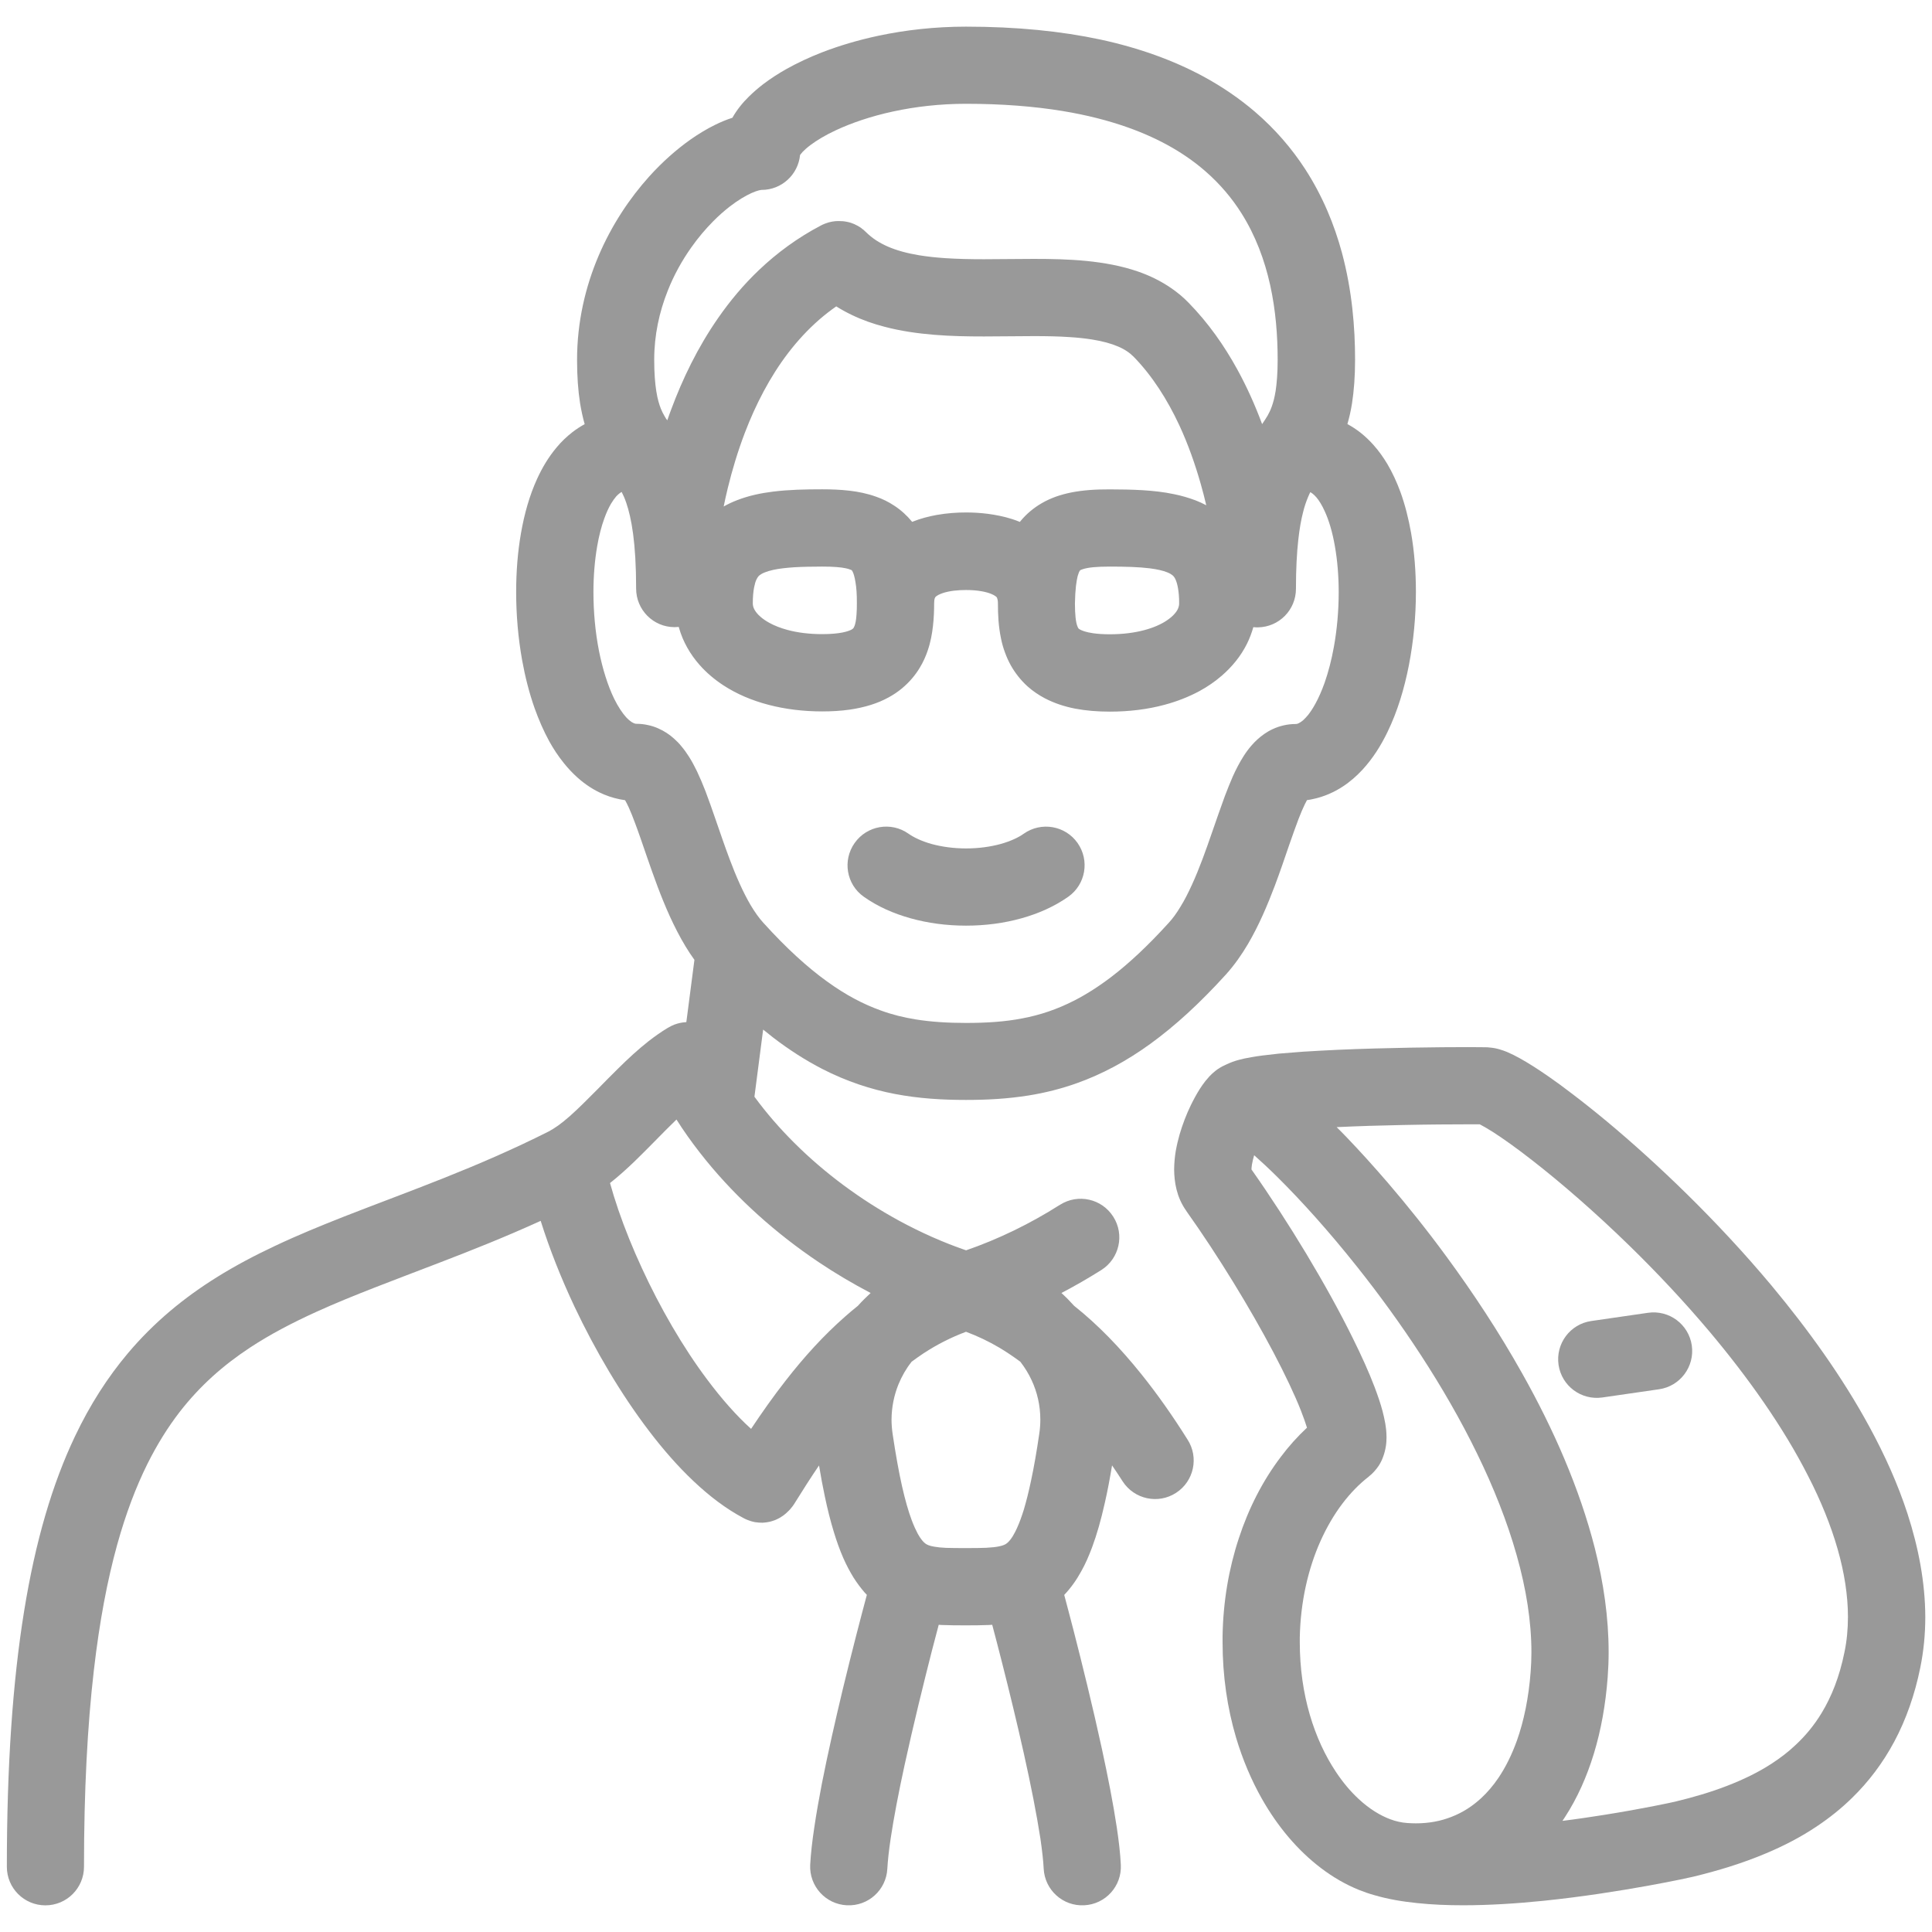 <?xml version="1.0" encoding="utf-8"?>
<!-- Generator: Adobe Illustrator 16.0.0, SVG Export Plug-In . SVG Version: 6.00 Build 0)  -->
<!DOCTYPE svg PUBLIC "-//W3C//DTD SVG 1.1//EN" "http://www.w3.org/Graphics/SVG/1.1/DTD/svg11.dtd">
<svg version="1.1" id="Layer_1" xmlns="http://www.w3.org/2000/svg" xmlns:xlink="http://www.w3.org/1999/xlink" x="0px" y="0px"
	 width="28.2px" height="28.2px" viewBox="0 0 28.2 28.2" enable-background="new 0 0 28.2 28.2" xml:space="preserve">
<g>
	<path fill="#999999" d="M27.843,22.096c-0.141-0.433-0.331-0.856-0.557-1.271c-0.394-0.725-0.893-1.418-1.426-2.058
		c-0.8-0.957-1.677-1.79-2.403-2.396c-0.182-0.151-0.354-0.288-0.514-0.409c-0.119-0.092-0.232-0.174-0.337-0.247
		c-0.158-0.11-0.298-0.199-0.424-0.269c-0.063-0.035-0.123-0.065-0.189-0.093c-0.032-0.013-0.067-0.025-0.107-0.037
		c-0.041-0.012-0.087-0.022-0.151-0.027l0,0c-0.009-0.001-0.015-0.001-0.02-0.002c-0.01,0-0.017,0-0.025-0.001
		c-0.026,0-0.061-0.001-0.105-0.001c-0.046,0-0.102-0.001-0.167-0.001c-0.407,0-1.177,0.008-1.886,0.039
		c-0.178,0.008-0.351,0.018-0.515,0.028c-0.123,0.009-0.24,0.018-0.351,0.028c-0.083,0.009-0.161,0.018-0.235,0.027
		c-0.056,0.007-0.108,0.015-0.159,0.024c-0.039,0.007-0.076,0.014-0.112,0.021c-0.056,0.013-0.109,0.026-0.169,0.048
		c-0.029,0.011-0.061,0.023-0.097,0.041c-0.003,0.002-0.007,0.004-0.01,0.005c-0.029,0.013-0.054,0.025-0.074,0.038
		c-0.029,0.017-0.052,0.033-0.071,0.049c-0.037,0.029-0.063,0.055-0.086,0.079c-0.021,0.023-0.04,0.045-0.057,0.066
		c-0.031,0.04-0.059,0.079-0.085,0.12c-0.045,0.072-0.088,0.15-0.13,0.236c-0.062,0.128-0.118,0.271-0.164,0.428
		c-0.022,0.077-0.041,0.158-0.056,0.243c-0.014,0.084-0.022,0.173-0.023,0.266c0.001,0.092,0.009,0.189,0.035,0.293
		c0.013,0.051,0.03,0.104,0.054,0.157c0.024,0.054,0.054,0.107,0.091,0.158h-0.001c0.465,0.654,0.93,1.416,1.271,2.063
		c0.17,0.323,0.31,0.618,0.401,0.85c0.038,0.096,0.067,0.181,0.088,0.248c-0.139,0.13-0.268,0.273-0.385,0.43
		c-0.261,0.345-0.467,0.746-0.611,1.188c-0.145,0.44-0.228,0.921-0.236,1.425l0,0c0,0.029,0,0.06,0,0.089
		c0,0.494,0.07,0.963,0.197,1.392c0.096,0.321,0.223,0.621,0.377,0.893c0.231,0.407,0.522,0.753,0.865,1.013
		c0.171,0.13,0.355,0.237,0.552,0.317c0.074,0.029,0.149,0.056,0.227,0.077c0.198,0.058,0.406,0.093,0.622,0.115
		c0.217,0.023,0.44,0.032,0.669,0.032c0.388,0,0.787-0.026,1.171-0.065c0.576-0.059,1.117-0.146,1.517-0.218
		c0.4-0.072,0.658-0.13,0.664-0.132l0.009-0.002c0.359-0.087,0.717-0.195,1.062-0.341c0.26-0.109,0.512-0.239,0.749-0.399
		c0.179-0.12,0.35-0.256,0.508-0.411c0.238-0.232,0.448-0.507,0.617-0.824s0.297-0.677,0.378-1.077
		c0.05-0.245,0.073-0.492,0.073-0.739C28.1,23.094,28.003,22.59,27.843,22.096z M19.118,25.028
		c-0.093-0.319-0.146-0.676-0.146-1.056c0-0.022,0-0.046,0-0.069l0,0c0.01-0.522,0.122-1.007,0.303-1.411
		c0.091-0.202,0.198-0.385,0.317-0.542c0.119-0.158,0.25-0.291,0.386-0.396h-0.001c0.061-0.047,0.109-0.104,0.146-0.158
		c0.027-0.042,0.048-0.084,0.062-0.123c0.023-0.059,0.035-0.112,0.043-0.16c0.008-0.049,0.01-0.093,0.01-0.134
		c0-0.075-0.008-0.141-0.019-0.206c-0.011-0.061-0.024-0.119-0.04-0.18c-0.03-0.112-0.07-0.228-0.117-0.352
		c-0.082-0.215-0.189-0.452-0.316-0.708c-0.189-0.384-0.423-0.807-0.681-1.236c-0.25-0.415-0.521-0.834-0.798-1.227
		c0-0.017,0.002-0.043,0.007-0.073c0.006-0.039,0.018-0.086,0.032-0.135c0.102,0.09,0.219,0.199,0.345,0.324
		c0.337,0.334,0.743,0.782,1.158,1.305c0.624,0.784,1.27,1.738,1.751,2.726C21.8,21.709,22,22.21,22.138,22.701
		c0.139,0.49,0.215,0.968,0.215,1.416c0,0.096-0.004,0.19-0.011,0.283c-0.029,0.385-0.1,0.722-0.2,1.004
		c-0.076,0.212-0.168,0.395-0.271,0.547c-0.077,0.114-0.161,0.211-0.25,0.294c-0.133,0.123-0.276,0.213-0.434,0.274
		c-0.156,0.062-0.328,0.095-0.521,0.095c-0.042,0-0.084-0.002-0.128-0.005c-0.079-0.006-0.161-0.023-0.246-0.055
		c-0.147-0.055-0.307-0.152-0.461-0.296c-0.116-0.107-0.229-0.24-0.332-0.396C19.344,25.63,19.211,25.347,19.118,25.028z
		 M24.458,26.296L24.458,26.296L24.458,26.296L24.458,26.296z M26.922,24.117c-0.073,0.361-0.189,0.649-0.334,0.888
		c-0.109,0.179-0.235,0.331-0.38,0.466c-0.107,0.102-0.226,0.192-0.354,0.275c-0.193,0.125-0.41,0.23-0.646,0.321
		c-0.234,0.091-0.489,0.166-0.756,0.23c-0.05,0.012-0.473,0.104-1.047,0.195c-0.186,0.029-0.389,0.06-0.599,0.086
		c0.013-0.019,0.024-0.037,0.037-0.056c0.178-0.274,0.318-0.586,0.422-0.927c0.104-0.342,0.171-0.714,0.201-1.112
		c0.009-0.122,0.014-0.244,0.014-0.367c0-0.506-0.074-1.014-0.201-1.516c-0.224-0.879-0.605-1.742-1.059-2.55
		c-0.339-0.605-0.719-1.18-1.103-1.703c-0.288-0.393-0.579-0.756-0.858-1.081c-0.21-0.244-0.413-0.468-0.604-0.667
		c-0.049-0.051-0.097-0.1-0.145-0.147c0.313-0.015,0.647-0.025,0.958-0.031c0.381-0.008,0.725-0.01,0.949-0.01
		c0.076,0,0.138,0,0.183,0c0,0.001,0.001,0.001,0.001,0.001c0.041,0.021,0.106,0.058,0.187,0.109c0.15,0.096,0.353,0.24,0.584,0.421
		c0.406,0.316,0.905,0.746,1.421,1.25c0.388,0.379,0.784,0.799,1.159,1.244c0.562,0.668,1.077,1.394,1.442,2.112
		c0.184,0.359,0.329,0.716,0.428,1.061c0.099,0.346,0.151,0.678,0.151,0.992C26.973,23.779,26.957,23.951,26.922,24.117z"/>
	<path fill="#999999" d="M24.054,19.162l-0.828,0.12c-0.309,0.045-0.521,0.331-0.477,0.639c0.045,0.309,0.331,0.521,0.639,0.477
		l0.829-0.12c0.308-0.045,0.521-0.331,0.477-0.639C24.649,19.33,24.363,19.117,24.054,19.162z"/>
	<path fill="#999999" d="M16.663,20.062c-0.312-0.389-0.635-0.724-0.986-1.003c-0.058-0.065-0.119-0.127-0.184-0.186
		c0.198-0.104,0.393-0.216,0.583-0.336c0.263-0.167,0.341-0.515,0.174-0.777c-0.167-0.264-0.515-0.341-0.777-0.175h-0.001
		c-0.437,0.278-0.903,0.504-1.371,0.665c-0.33-0.113-0.659-0.259-0.979-0.433c-0.56-0.305-1.086-0.694-1.529-1.136
		c-0.215-0.214-0.41-0.439-0.581-0.673l0.127-0.98c0.05,0.04,0.099,0.079,0.147,0.117c0.24,0.184,0.478,0.335,0.715,0.457
		c0.356,0.183,0.712,0.299,1.062,0.366s0.694,0.087,1.037,0.087l0,0l0,0c0.305,0,0.609-0.016,0.92-0.066
		c0.233-0.038,0.469-0.096,0.705-0.181c0.355-0.127,0.711-0.314,1.069-0.574s0.72-0.591,1.1-1.01
		c0.126-0.14,0.231-0.291,0.323-0.447c0.16-0.273,0.282-0.563,0.389-0.844c0.079-0.21,0.148-0.414,0.212-0.601
		c0.049-0.139,0.094-0.268,0.136-0.378c0.032-0.082,0.062-0.154,0.09-0.211c0.012-0.024,0.023-0.046,0.033-0.064
		c0.03-0.004,0.06-0.009,0.089-0.016c0.158-0.033,0.304-0.098,0.43-0.18c0.111-0.072,0.208-0.158,0.294-0.251
		c0.149-0.163,0.266-0.348,0.362-0.547c0.145-0.298,0.245-0.629,0.313-0.977c0.067-0.347,0.102-0.71,0.102-1.069
		c0-0.292-0.022-0.582-0.07-0.858c-0.037-0.208-0.087-0.409-0.156-0.6c-0.053-0.143-0.115-0.28-0.192-0.41
		c-0.059-0.098-0.125-0.191-0.202-0.277c-0.058-0.065-0.122-0.126-0.193-0.182c-0.058-0.045-0.12-0.086-0.187-0.122
		c0.027-0.093,0.05-0.193,0.067-0.3c0.029-0.187,0.045-0.396,0.045-0.64c0-0.473-0.044-1.01-0.191-1.558
		c-0.111-0.411-0.282-0.83-0.539-1.226c-0.193-0.297-0.435-0.58-0.731-0.834c-0.222-0.19-0.475-0.365-0.758-0.518
		c-0.427-0.23-0.923-0.412-1.495-0.536C15.49,0.455,14.839,0.389,14.1,0.389l0,0l0,0c-0.453,0-0.884,0.049-1.279,0.133
		c-0.296,0.063-0.571,0.145-0.822,0.242c-0.188,0.073-0.362,0.155-0.521,0.244c-0.119,0.067-0.23,0.139-0.332,0.216
		c-0.076,0.058-0.147,0.119-0.214,0.185C10.839,1.5,10.757,1.601,10.69,1.719c-0.087,0.028-0.171,0.063-0.254,0.104
		c-0.122,0.06-0.241,0.132-0.359,0.215c-0.206,0.146-0.408,0.325-0.6,0.537C9.191,2.893,8.93,3.282,8.738,3.732
		s-0.315,0.965-0.315,1.52c0,0.242,0.015,0.449,0.044,0.634c0.018,0.109,0.04,0.21,0.067,0.305C8.47,6.226,8.411,6.265,8.355,6.308
		C8.269,6.375,8.192,6.449,8.125,6.53c-0.118,0.14-0.21,0.295-0.285,0.459C7.728,7.234,7.654,7.5,7.605,7.779
		C7.556,8.057,7.534,8.348,7.534,8.641c0,0.334,0.029,0.671,0.087,0.995c0.044,0.243,0.104,0.479,0.183,0.703
		c0.06,0.167,0.129,0.327,0.212,0.479c0.062,0.112,0.133,0.22,0.214,0.32c0.061,0.076,0.127,0.147,0.201,0.213
		c0.111,0.099,0.239,0.185,0.387,0.246c0.096,0.04,0.199,0.068,0.306,0.083c0.017,0.029,0.035,0.066,0.056,0.111
		c0.027,0.061,0.057,0.134,0.087,0.216c0.055,0.145,0.112,0.314,0.175,0.497c0.095,0.274,0.201,0.576,0.336,0.873
		c0.068,0.148,0.143,0.296,0.229,0.438c0.04,0.066,0.083,0.132,0.129,0.195l-0.118,0.909c-0.007,0.001-0.014,0.002-0.02,0.002
		c-0.011,0.001-0.021,0.001-0.031,0.003c-0.056,0.008-0.11,0.023-0.162,0.048l0,0c-0.008,0.004-0.015,0.008-0.022,0.012
		C9.772,14.99,9.762,14.995,9.753,15c0,0,0,0-0.001,0C9.751,15,9.751,15.001,9.75,15.001c-0.101,0.061-0.194,0.127-0.284,0.197
		c-0.158,0.124-0.303,0.26-0.441,0.396c-0.104,0.102-0.204,0.204-0.3,0.302c-0.145,0.146-0.281,0.283-0.404,0.392
		c-0.062,0.055-0.12,0.102-0.173,0.14s-0.1,0.066-0.137,0.086l0,0c-1.053,0.531-2.05,0.876-2.983,1.241
		c-0.35,0.138-0.69,0.277-1.021,0.434c-0.289,0.136-0.57,0.284-0.841,0.453c-0.474,0.295-0.916,0.655-1.303,1.115
		c-0.29,0.345-0.548,0.744-0.768,1.207c-0.331,0.695-0.578,1.531-0.744,2.559C0.185,24.55,0.1,25.772,0.1,27.248
		c0,0.312,0.252,0.563,0.563,0.563c0.311,0,0.563-0.252,0.563-0.563c0-1.108,0.05-2.057,0.144-2.868
		c0.082-0.711,0.197-1.316,0.341-1.835c0.126-0.453,0.273-0.839,0.438-1.172c0.145-0.291,0.302-0.541,0.472-0.762
		c0.299-0.385,0.637-0.683,1.028-0.941c0.294-0.193,0.618-0.363,0.973-0.524c0.531-0.241,1.132-0.461,1.786-0.713
		c0.469-0.18,0.966-0.377,1.484-0.613c0.128,0.407,0.296,0.833,0.495,1.255c0.303,0.639,0.674,1.27,1.086,1.811
		c0.206,0.271,0.424,0.52,0.652,0.735s0.468,0.4,0.729,0.538c0.003,0.002,0.006,0.003,0.009,0.005
		c0.01,0.004,0.019,0.009,0.028,0.013c0.008,0.003,0.016,0.007,0.024,0.01c0.009,0.004,0.019,0.007,0.028,0.01
		c0.008,0.003,0.017,0.006,0.024,0.008c0.01,0.003,0.02,0.005,0.028,0.007s0.018,0.004,0.026,0.006
		c0.009,0.001,0.019,0.002,0.027,0.003c0.009,0.002,0.019,0.003,0.027,0.003c0.009,0.001,0.018,0.001,0.026,0.001
		c0.01,0.001,0.02,0.001,0.028,0.001c0.009-0.001,0.018-0.001,0.026-0.002s0.019-0.001,0.028-0.003
		c0.008-0.001,0.017-0.002,0.025-0.004c0.009-0.001,0.019-0.003,0.027-0.005s0.018-0.005,0.026-0.007
		c0.008-0.002,0.017-0.005,0.025-0.008s0.018-0.006,0.026-0.009c0.008-0.003,0.016-0.007,0.023-0.01
		c0.009-0.004,0.018-0.008,0.026-0.013c0.008-0.004,0.016-0.007,0.022-0.012c0.009-0.004,0.017-0.009,0.024-0.015
		c0.008-0.004,0.015-0.009,0.022-0.014s0.015-0.011,0.022-0.017c0.007-0.006,0.015-0.011,0.021-0.017s0.014-0.013,0.02-0.019
		c0.008-0.007,0.015-0.013,0.021-0.02c0.007-0.007,0.013-0.014,0.019-0.02c0.006-0.008,0.013-0.016,0.019-0.023
		c0.006-0.007,0.011-0.014,0.017-0.021s0.012-0.016,0.017-0.024c0.002-0.003,0.004-0.006,0.006-0.009
		c0.124-0.2,0.245-0.389,0.364-0.564c0.026,0.161,0.055,0.311,0.084,0.449c0.04,0.192,0.084,0.365,0.132,0.522
		c0.042,0.138,0.087,0.263,0.138,0.38c0.045,0.102,0.095,0.197,0.15,0.286c0.049,0.077,0.103,0.15,0.162,0.218
		c0.011,0.012,0.021,0.022,0.032,0.034c-0.08,0.297-0.214,0.81-0.352,1.38c-0.107,0.448-0.217,0.931-0.305,1.378
		c-0.043,0.224-0.081,0.438-0.11,0.636c-0.03,0.199-0.051,0.381-0.06,0.546c-0.015,0.312,0.225,0.576,0.535,0.591
		c0.312,0.016,0.576-0.224,0.591-0.535c0.006-0.108,0.022-0.261,0.048-0.436c0.046-0.308,0.119-0.687,0.204-1.077
		c0.128-0.587,0.28-1.202,0.399-1.669c0.037-0.141,0.07-0.268,0.099-0.377c0.016,0.001,0.032,0.002,0.048,0.003
		c0.116,0.005,0.229,0.005,0.343,0.005l0,0l0,0c0.112,0,0.224,0,0.339-0.005c0.017-0.001,0.034-0.002,0.051-0.003
		c0.08,0.301,0.193,0.74,0.308,1.218c0.105,0.436,0.211,0.903,0.293,1.324c0.041,0.21,0.076,0.408,0.103,0.583
		c0.025,0.174,0.042,0.325,0.047,0.434c0.016,0.312,0.28,0.551,0.591,0.535c0.311-0.015,0.551-0.279,0.535-0.591
		c-0.008-0.165-0.029-0.347-0.059-0.546c-0.052-0.347-0.13-0.744-0.218-1.15c-0.132-0.608-0.287-1.234-0.409-1.71
		c-0.055-0.214-0.104-0.396-0.14-0.533c0.097-0.103,0.18-0.219,0.25-0.348c0.06-0.106,0.11-0.223,0.157-0.348
		c0.07-0.188,0.13-0.4,0.185-0.646c0.038-0.166,0.073-0.349,0.106-0.549c0.052,0.076,0.104,0.154,0.155,0.234
		c0.17,0.262,0.519,0.336,0.779,0.167c0.262-0.169,0.336-0.519,0.167-0.779C17.116,20.665,16.892,20.348,16.663,20.062z
		 M14.1,22.596c-0.112,0-0.21,0-0.291-0.003c-0.07-0.003-0.128-0.009-0.171-0.017c-0.038-0.006-0.065-0.014-0.084-0.021
		c-0.018-0.007-0.028-0.013-0.04-0.02c-0.009-0.007-0.019-0.014-0.031-0.026c-0.021-0.021-0.051-0.057-0.087-0.122
		c-0.026-0.049-0.057-0.114-0.088-0.197c-0.047-0.125-0.095-0.29-0.142-0.498c-0.047-0.209-0.092-0.461-0.137-0.761
		c-0.01-0.071-0.016-0.141-0.016-0.208c0.001-0.185,0.037-0.357,0.101-0.516c0.049-0.119,0.112-0.229,0.188-0.325
		c0.001-0.002,0.002-0.003,0.003-0.005c0.059-0.043,0.117-0.085,0.176-0.124c0.197-0.129,0.401-0.232,0.619-0.314
		c0.17,0.063,0.33,0.14,0.485,0.231c0.104,0.062,0.206,0.131,0.308,0.206c0.064,0.083,0.121,0.174,0.166,0.272
		c0.08,0.173,0.126,0.366,0.126,0.574c0,0.067-0.005,0.137-0.016,0.208c-0.038,0.26-0.077,0.483-0.118,0.675
		c-0.035,0.167-0.071,0.309-0.106,0.427c-0.032,0.103-0.063,0.188-0.093,0.255c-0.026,0.06-0.051,0.105-0.072,0.14
		c-0.019,0.03-0.036,0.052-0.05,0.067c-0.012,0.014-0.022,0.023-0.031,0.03c-0.016,0.013-0.027,0.02-0.049,0.028
		c-0.017,0.007-0.038,0.013-0.067,0.019c-0.045,0.01-0.108,0.017-0.189,0.021C14.312,22.596,14.213,22.596,14.1,22.596L14.1,22.596
		L14.1,22.596z M15.705,8.553c0.007-0.06,0.016-0.106,0.024-0.141c0.009-0.03,0.017-0.051,0.022-0.064
		c0.006-0.012,0.01-0.018,0.012-0.02l0.002-0.003c0,0,0,0,0.01-0.006c0.008-0.003,0.021-0.009,0.042-0.015
		c0.03-0.009,0.079-0.019,0.144-0.025c0.064-0.006,0.145-0.009,0.238-0.009c0.229,0,0.429,0.006,0.58,0.025
		c0.113,0.014,0.199,0.035,0.254,0.057c0.041,0.016,0.064,0.031,0.079,0.043c0.012,0.009,0.019,0.017,0.027,0.029
		c0.007,0.009,0.014,0.021,0.021,0.038c0.011,0.025,0.024,0.064,0.034,0.121s0.018,0.131,0.017,0.224
		c0,0.018-0.002,0.033-0.007,0.05c-0.008,0.028-0.023,0.062-0.061,0.104c-0.027,0.031-0.066,0.065-0.119,0.1
		c-0.079,0.052-0.189,0.102-0.328,0.138c-0.14,0.037-0.307,0.059-0.498,0.059c-0.098,0-0.178-0.006-0.241-0.015
		c-0.056-0.008-0.099-0.018-0.129-0.028c-0.027-0.009-0.046-0.017-0.058-0.023c-0.011-0.006-0.017-0.01-0.021-0.013
		c-0.006-0.005-0.007-0.006-0.012-0.014c-0.003-0.006-0.008-0.015-0.014-0.032c-0.009-0.025-0.018-0.065-0.024-0.121
		c-0.006-0.056-0.009-0.125-0.009-0.205C15.692,8.706,15.697,8.621,15.705,8.553z M17.141,7.214
		c-0.153-0.033-0.308-0.049-0.464-0.059c-0.156-0.009-0.315-0.012-0.479-0.012c-0.103,0-0.202,0.002-0.301,0.01
		c-0.087,0.007-0.173,0.018-0.26,0.035c-0.076,0.015-0.153,0.036-0.23,0.063c-0.067,0.025-0.135,0.055-0.2,0.093
		c-0.115,0.066-0.225,0.156-0.313,0.264c-0.002,0.003-0.005,0.006-0.007,0.01c-0.036-0.015-0.071-0.027-0.106-0.039
		c-0.127-0.041-0.248-0.064-0.362-0.079c-0.115-0.015-0.222-0.02-0.318-0.02l0,0l0,0c-0.129,0-0.275,0.009-0.433,0.037
		c-0.113,0.021-0.232,0.051-0.354,0.1c-0.075-0.092-0.164-0.173-0.261-0.236c-0.084-0.056-0.173-0.099-0.262-0.13
		c-0.133-0.048-0.264-0.074-0.394-0.089c-0.131-0.015-0.261-0.02-0.396-0.02c-0.248,0-0.485,0.005-0.72,0.034
		c-0.176,0.022-0.35,0.058-0.523,0.125c-0.065,0.025-0.132,0.056-0.195,0.092c0.018-0.087,0.037-0.177,0.06-0.269
		c0.063-0.259,0.145-0.534,0.249-0.807c0.157-0.41,0.365-0.816,0.634-1.167c0.135-0.176,0.284-0.338,0.45-0.483
		c0.079-0.069,0.163-0.134,0.25-0.195c0.073,0.046,0.148,0.087,0.225,0.124c0.155,0.075,0.315,0.131,0.478,0.173
		c0.242,0.064,0.486,0.098,0.73,0.118c0.243,0.02,0.485,0.024,0.723,0.024c0.252,0,0.498-0.005,0.73-0.005
		c0.182,0,0.354,0.003,0.514,0.014c0.119,0.007,0.23,0.019,0.332,0.035c0.152,0.024,0.28,0.059,0.38,0.102
		c0.05,0.021,0.093,0.044,0.13,0.069c0.037,0.024,0.068,0.051,0.098,0.08c0.272,0.278,0.494,0.628,0.668,1.002
		c0.13,0.28,0.232,0.573,0.312,0.854c0.03,0.107,0.058,0.212,0.081,0.313c-0.052-0.027-0.104-0.052-0.157-0.072
		C17.345,7.264,17.244,7.235,17.141,7.214z M12.507,8.806c0,0.06-0.001,0.115-0.005,0.162C12.5,9.009,12.495,9.044,12.49,9.072
		c-0.005,0.025-0.01,0.044-0.015,0.059c-0.005,0.013-0.009,0.021-0.012,0.027c-0.006,0.01-0.007,0.012-0.012,0.016
		c-0.003,0.003-0.009,0.008-0.022,0.016c-0.021,0.011-0.062,0.028-0.131,0.042c-0.07,0.014-0.169,0.024-0.297,0.024
		c-0.194,0-0.364-0.023-0.505-0.061c-0.105-0.028-0.194-0.064-0.265-0.103c-0.053-0.029-0.096-0.059-0.129-0.088
		c-0.051-0.043-0.078-0.083-0.094-0.114C11,8.875,10.996,8.861,10.993,8.848s-0.005-0.027-0.005-0.042
		c0-0.098,0.008-0.175,0.019-0.232c0.01-0.051,0.021-0.086,0.032-0.11c0.01-0.021,0.018-0.034,0.025-0.044
		c0.007-0.009,0.013-0.015,0.021-0.022c0.015-0.012,0.037-0.027,0.08-0.044c0.031-0.013,0.073-0.025,0.126-0.037
		c0.079-0.017,0.181-0.029,0.3-0.037c0.12-0.007,0.258-0.01,0.41-0.01c0.081,0,0.151,0.002,0.211,0.007
		c0.053,0.004,0.096,0.01,0.129,0.017c0.029,0.006,0.051,0.012,0.064,0.018c0.013,0.004,0.021,0.008,0.024,0.01
		c0.007,0.004,0.003,0.002,0.005,0.004c0.002,0.001,0.006,0.007,0.013,0.022c0.011,0.022,0.027,0.069,0.039,0.146
		C12.5,8.569,12.508,8.674,12.507,8.806z M9.746,4.245c0.091-0.231,0.21-0.444,0.344-0.633c0.1-0.142,0.208-0.269,0.317-0.379
		c0.081-0.083,0.164-0.155,0.243-0.217c0.119-0.092,0.232-0.159,0.319-0.198c0.044-0.02,0.081-0.032,0.107-0.039
		c0.013-0.003,0.023-0.005,0.03-0.006c0.003,0,0.006,0,0.008-0.001h0.003c0.293,0,0.533-0.224,0.561-0.51
		c0.007-0.01,0.019-0.025,0.036-0.044c0.027-0.028,0.067-0.064,0.119-0.103c0.09-0.067,0.215-0.143,0.366-0.213
		c0.228-0.107,0.514-0.205,0.838-0.275c0.323-0.07,0.685-0.112,1.062-0.112l0,0l0,0c0.53,0,0.998,0.038,1.408,0.105
		c0.359,0.059,0.675,0.141,0.952,0.239c0.485,0.172,0.853,0.394,1.139,0.644c0.215,0.188,0.385,0.392,0.522,0.609
		c0.206,0.326,0.339,0.684,0.42,1.051c0.081,0.366,0.109,0.741,0.109,1.088c0,0.196-0.013,0.345-0.03,0.458
		c-0.016,0.099-0.036,0.17-0.057,0.228c-0.018,0.05-0.037,0.089-0.06,0.13c-0.021,0.036-0.045,0.072-0.074,0.115
		c-0.002,0.003-0.004,0.005-0.006,0.008c-0.099-0.266-0.218-0.536-0.364-0.801c-0.188-0.342-0.42-0.675-0.711-0.972
		c-0.077-0.079-0.16-0.148-0.247-0.208c-0.153-0.106-0.317-0.185-0.482-0.243c-0.25-0.087-0.505-0.131-0.761-0.157
		c-0.255-0.025-0.513-0.03-0.768-0.03c-0.248,0-0.494,0.005-0.73,0.005c-0.197,0-0.388-0.004-0.566-0.016
		c-0.134-0.009-0.261-0.023-0.378-0.042c-0.176-0.029-0.33-0.072-0.457-0.127c-0.063-0.028-0.121-0.059-0.173-0.093
		c-0.051-0.034-0.097-0.071-0.14-0.113c-0.014-0.014-0.028-0.027-0.043-0.04c-0.005-0.004-0.01-0.007-0.016-0.011
		C12.58,3.335,12.57,3.328,12.56,3.321c-0.01-0.007-0.02-0.012-0.029-0.018c-0.006-0.003-0.012-0.007-0.018-0.01
		c-0.012-0.006-0.023-0.012-0.036-0.018c-0.004-0.002-0.008-0.004-0.013-0.006c-0.012-0.005-0.024-0.009-0.037-0.014
		c-0.005-0.001-0.009-0.003-0.014-0.005c-0.012-0.003-0.023-0.006-0.035-0.009c-0.006-0.001-0.012-0.003-0.019-0.004
		c-0.01-0.002-0.021-0.003-0.03-0.005c-0.008-0.001-0.016-0.002-0.023-0.003c-0.009-0.001-0.018-0.001-0.027-0.001
		C12.27,3.227,12.26,3.227,12.25,3.227c-0.008,0-0.015,0-0.022,0c-0.011,0-0.021,0-0.032,0.001
		c-0.008,0.001-0.016,0.002-0.023,0.003c-0.01,0.001-0.02,0.002-0.029,0.004c-0.011,0.002-0.021,0.004-0.031,0.007
		c-0.007,0.002-0.015,0.003-0.021,0.005c-0.017,0.005-0.033,0.011-0.049,0.017c-0.001,0-0.002,0.001-0.003,0.001
		c-0.021,0.008-0.04,0.017-0.059,0.027c-0.341,0.179-0.64,0.4-0.899,0.646c-0.229,0.217-0.427,0.455-0.598,0.701
		c-0.301,0.432-0.522,0.893-0.688,1.34c-0.02,0.052-0.038,0.104-0.056,0.156C9.725,6.116,9.711,6.096,9.701,6.076
		C9.679,6.04,9.663,6.005,9.646,5.965C9.622,5.904,9.598,5.827,9.58,5.713C9.562,5.6,9.549,5.45,9.549,5.252
		C9.549,4.892,9.623,4.554,9.746,4.245z M9.946,10.893c-0.031-0.039-0.067-0.076-0.109-0.113c-0.062-0.056-0.139-0.109-0.231-0.149
		c-0.047-0.021-0.097-0.037-0.15-0.048c-0.053-0.012-0.107-0.018-0.162-0.018c-0.009,0-0.016-0.001-0.022-0.002
		c-0.012-0.003-0.026-0.008-0.051-0.023c-0.021-0.014-0.049-0.036-0.08-0.069c-0.054-0.059-0.118-0.153-0.178-0.275
		c-0.089-0.184-0.168-0.43-0.221-0.7s-0.08-0.566-0.08-0.854c0-0.233,0.019-0.461,0.054-0.665c0.026-0.153,0.062-0.292,0.104-0.407
		C8.851,7.482,8.886,7.408,8.92,7.35c0.026-0.043,0.052-0.078,0.074-0.104c0.018-0.019,0.033-0.033,0.046-0.043
		c0.014-0.011,0.024-0.017,0.034-0.022C9.098,7.227,9.12,7.277,9.141,7.339c0.037,0.108,0.073,0.252,0.1,0.455
		c0.027,0.203,0.044,0.463,0.044,0.797c0,0.31,0.25,0.562,0.56,0.563c0.021,0,0.043-0.001,0.063-0.003
		C9.909,9.156,9.91,9.16,9.911,9.165c0.058,0.203,0.164,0.386,0.299,0.539c0.102,0.116,0.22,0.215,0.35,0.3
		c0.195,0.127,0.417,0.221,0.659,0.284c0.241,0.063,0.504,0.096,0.783,0.096c0.142,0,0.274-0.008,0.4-0.026
		c0.109-0.016,0.215-0.039,0.315-0.071c0.088-0.028,0.172-0.063,0.252-0.107c0.07-0.038,0.136-0.082,0.196-0.132
		c0.106-0.088,0.195-0.192,0.261-0.303c0.05-0.082,0.087-0.166,0.115-0.249c0.043-0.125,0.064-0.246,0.077-0.36
		c0.013-0.115,0.017-0.225,0.017-0.329l0,0v0c0-0.036,0.004-0.057,0.007-0.069c0.004-0.011,0.006-0.015,0.008-0.018
		c0.001-0.003,0.003-0.005,0.006-0.008c0.005-0.005,0.017-0.016,0.04-0.028c0.018-0.009,0.042-0.02,0.07-0.029
		c0.044-0.014,0.099-0.026,0.157-0.033s0.12-0.01,0.177-0.01l0,0l0,0c0.075,0,0.159,0.005,0.232,0.019
		c0.055,0.01,0.104,0.024,0.139,0.039c0.027,0.011,0.046,0.022,0.058,0.031c0.009,0.006,0.014,0.011,0.017,0.014
		c0.004,0.005,0.005,0.006,0.009,0.017c0.004,0.01,0.011,0.032,0.011,0.077v0l0,0c0,0.159,0.007,0.329,0.045,0.511
		c0.014,0.069,0.033,0.139,0.06,0.209c0.022,0.062,0.051,0.125,0.086,0.188c0.061,0.107,0.143,0.213,0.242,0.302
		c0.075,0.067,0.16,0.125,0.251,0.173c0.136,0.071,0.283,0.12,0.441,0.151c0.157,0.03,0.325,0.044,0.509,0.044
		c0.283,0,0.55-0.033,0.795-0.099c0.184-0.049,0.355-0.116,0.513-0.201c0.118-0.064,0.228-0.14,0.327-0.226
		c0.149-0.129,0.276-0.284,0.366-0.464c0.038-0.077,0.069-0.159,0.093-0.243c0.022,0.002,0.045,0.004,0.068,0.003
		c0.308-0.005,0.554-0.255,0.554-0.563c0-0.29,0.013-0.524,0.034-0.713c0.018-0.166,0.042-0.296,0.069-0.401
		c0.022-0.091,0.048-0.163,0.073-0.223c0.011-0.026,0.021-0.05,0.033-0.073c0.01,0.004,0.02,0.011,0.033,0.021
		c0.016,0.012,0.035,0.03,0.057,0.055c0.037,0.044,0.08,0.111,0.12,0.2c0.062,0.133,0.115,0.312,0.15,0.516
		c0.036,0.204,0.055,0.434,0.055,0.668c0,0.267-0.024,0.541-0.07,0.796c-0.034,0.19-0.081,0.37-0.136,0.527
		c-0.042,0.117-0.088,0.222-0.136,0.308c-0.035,0.064-0.071,0.118-0.105,0.161c-0.025,0.031-0.05,0.056-0.07,0.075
		c-0.032,0.027-0.057,0.041-0.072,0.048c-0.017,0.007-0.025,0.009-0.042,0.009c-0.059,0-0.118,0.007-0.174,0.02
		c-0.109,0.025-0.206,0.072-0.283,0.126c-0.072,0.051-0.13,0.105-0.179,0.161c-0.046,0.052-0.084,0.104-0.118,0.157
		c-0.064,0.1-0.115,0.2-0.162,0.304c-0.04,0.092-0.077,0.186-0.114,0.282c-0.062,0.169-0.123,0.346-0.185,0.524
		c-0.092,0.267-0.188,0.537-0.296,0.772c-0.054,0.118-0.109,0.227-0.167,0.32c-0.057,0.095-0.115,0.175-0.172,0.236
		c-0.301,0.332-0.576,0.588-0.83,0.783c-0.191,0.146-0.371,0.26-0.544,0.349c-0.26,0.133-0.503,0.213-0.76,0.262
		c-0.256,0.05-0.524,0.067-0.824,0.067l0,0l0,0c-0.267,0-0.509-0.015-0.739-0.052c-0.173-0.028-0.339-0.069-0.506-0.13
		c-0.251-0.09-0.507-0.222-0.788-0.426c-0.281-0.203-0.587-0.479-0.926-0.854c-0.062-0.067-0.125-0.156-0.188-0.262
		c-0.109-0.186-0.212-0.42-0.305-0.669c-0.07-0.187-0.137-0.382-0.202-0.571c-0.049-0.143-0.098-0.282-0.149-0.417
		c-0.039-0.101-0.08-0.198-0.125-0.293c-0.035-0.071-0.071-0.141-0.115-0.21C10.025,10.995,9.989,10.944,9.946,10.893z M9.369,18.51
		c-0.133-0.287-0.248-0.573-0.342-0.846c-0.047-0.137-0.088-0.27-0.123-0.396c0.124-0.098,0.239-0.202,0.351-0.309
		c0.104-0.1,0.204-0.202,0.302-0.301c0.109-0.111,0.216-0.22,0.317-0.317c0.023,0.037,0.048,0.073,0.071,0.109
		c0.003,0.004,0.005,0.007,0.007,0.011c0.109,0.163,0.228,0.322,0.353,0.476c0.461,0.566,1.023,1.068,1.642,1.484
		c0.246,0.165,0.5,0.315,0.761,0.452c-0.064,0.059-0.127,0.121-0.186,0.187c-0.064,0.052-0.128,0.104-0.189,0.159
		c-0.307,0.27-0.593,0.582-0.87,0.939c-0.169,0.216-0.334,0.449-0.5,0.698c-0.208-0.187-0.429-0.436-0.643-0.723
		C9.966,19.661,9.633,19.084,9.369,18.51z"/>
	<path fill="#999999" d="M12.608,13.089c0.202,0.143,0.433,0.245,0.684,0.315s0.523,0.107,0.809,0.107s0.557-0.037,0.808-0.107
		s0.482-0.173,0.684-0.315c0.255-0.18,0.314-0.531,0.135-0.785s-0.531-0.314-0.785-0.135c-0.073,0.053-0.19,0.109-0.337,0.15
		c-0.146,0.04-0.318,0.065-0.504,0.065s-0.359-0.025-0.505-0.065c-0.146-0.041-0.263-0.098-0.336-0.15
		c-0.255-0.18-0.606-0.119-0.786,0.135S12.354,12.91,12.608,13.089z"/>
</g>
</svg>
